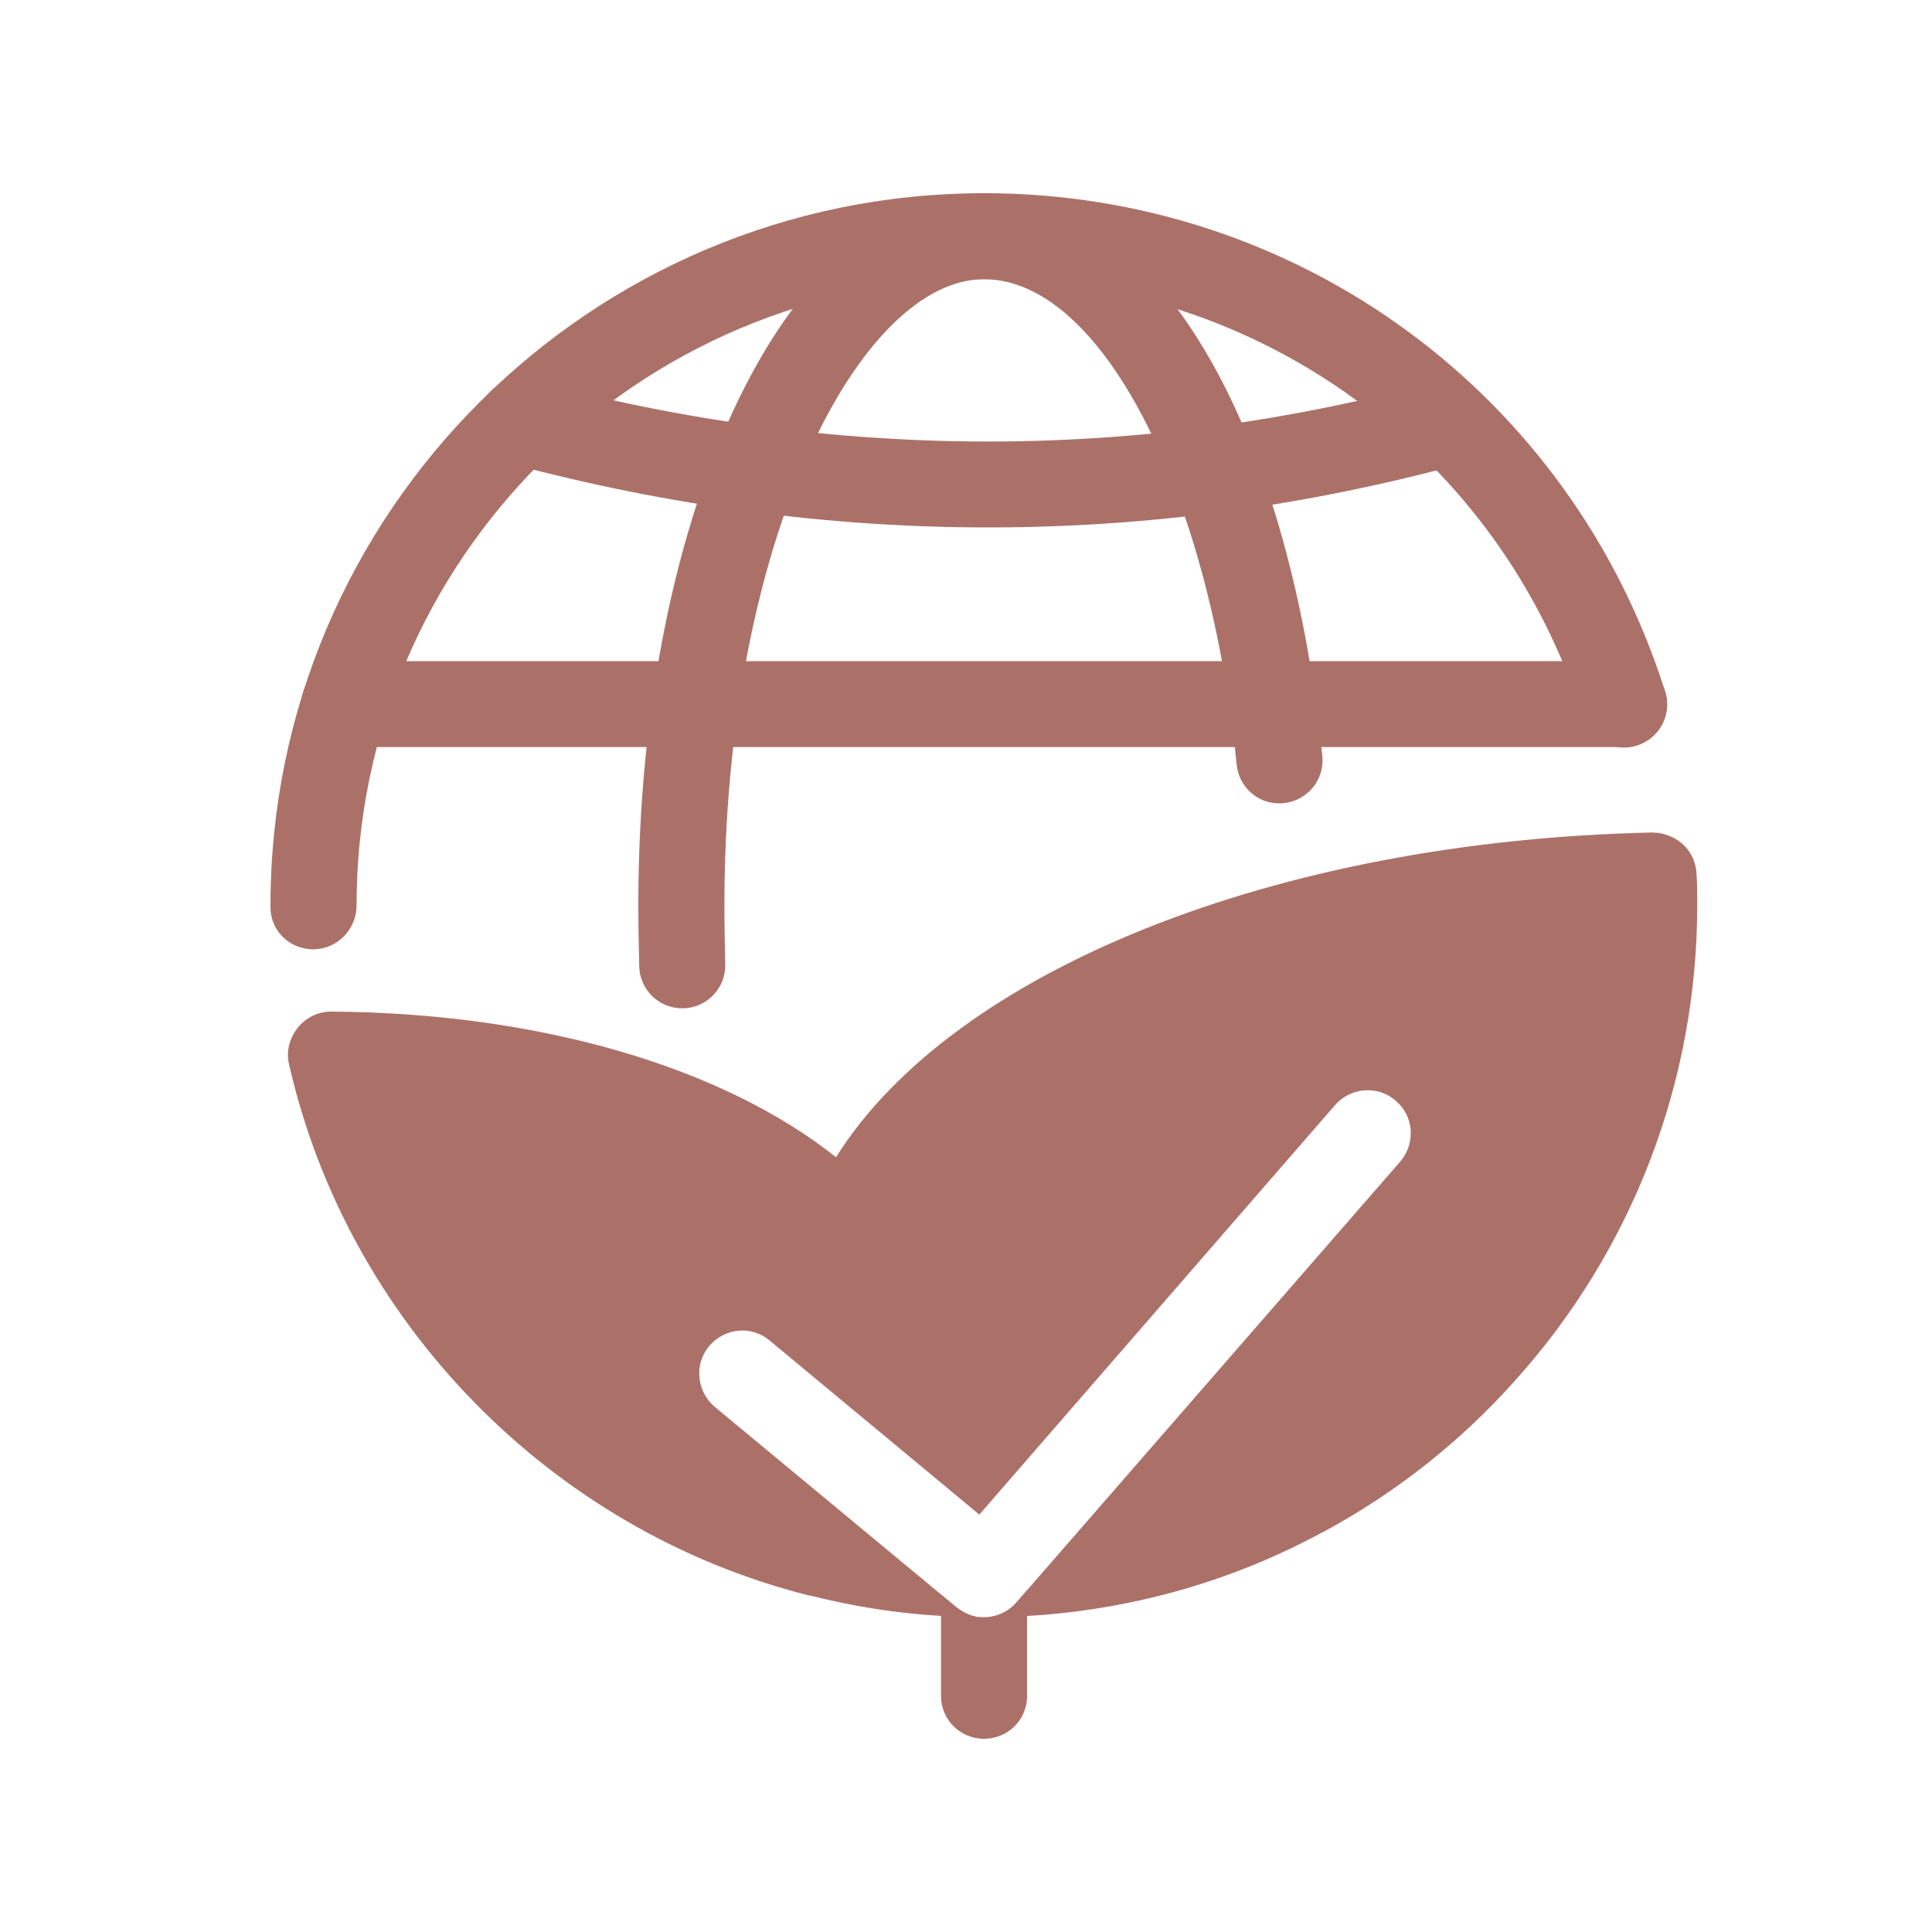 <svg xmlns="http://www.w3.org/2000/svg" fill="none" viewBox="0 0 50 50" height="50" width="50">
<path fill="#AB7169" d="M8.114 24.569C7.498 24.569 7 24.094 7 23.48V23.433C7 13.27 15.284 5 25.467 5C33.576 5 40.66 10.183 43.094 17.9C43.278 18.486 42.952 19.109 42.364 19.295C41.78 19.481 41.153 19.153 40.967 18.567C38.828 11.781 32.599 7.224 25.468 7.224C16.513 7.224 9.228 14.493 9.228 23.433C9.228 24.047 8.73 24.567 8.114 24.567L8.114 24.569Z"></path>
<path fill="#AB7169" d="M25.576 13.65C21.455 13.65 17.314 13.097 13.187 11.994C12.591 11.836 12.241 11.227 12.399 10.632C12.558 10.04 13.171 9.688 13.764 9.846C21.608 11.947 29.491 11.952 37.193 9.868C37.789 9.713 38.399 10.057 38.56 10.652C38.722 11.244 38.371 11.855 37.775 12.016C33.746 13.106 29.669 13.65 25.576 13.65Z"></path>
<path fill="#AB7169" d="M17.656 26.095C17.052 26.095 16.556 25.614 16.543 25.008C16.532 24.488 16.52 23.969 16.52 23.435C16.52 13.1 20.449 5.002 25.467 5.002C29.828 5.002 33.345 10.855 34.222 19.567C34.283 20.178 33.838 20.723 33.225 20.784C32.607 20.854 32.067 20.401 32.005 19.789C31.284 12.628 28.475 7.226 25.467 7.226C22.29 7.226 18.748 13.881 18.748 23.435C18.748 23.95 18.759 24.453 18.77 24.958C18.784 25.572 18.297 26.081 17.681 26.095L17.656 26.095Z"></path>
<path fill="#AB7169" d="M42.03 19.333H8.916C8.3 19.333 7.802 18.836 7.802 18.222C7.802 17.608 8.3 17.11 8.916 17.11H42.03C42.645 17.11 43.144 17.608 43.144 18.222C43.144 18.836 42.645 19.333 42.03 19.333Z"></path>
<path fill="#AB7169" d="M43.924 23.435C43.924 27.993 42.242 32.372 39.19 35.751C37.787 37.319 36.127 38.63 34.256 39.642C34.245 39.653 34.222 39.653 34.211 39.664C34.2 39.664 34.2 39.675 34.189 39.675C31.939 40.887 29.489 41.598 26.938 41.798C26.815 41.81 26.704 41.81 26.581 41.821C26.203 41.843 25.835 41.854 25.468 41.854C25.779 41.854 26.091 41.721 26.303 41.476L26.581 41.154L36.239 30.06C36.639 29.593 36.595 28.893 36.127 28.493C35.67 28.081 34.958 28.137 34.557 28.593L25.345 39.197L19.921 34.695C19.453 34.295 18.751 34.362 18.35 34.84C17.96 35.306 18.027 36.007 18.495 36.407L24.354 41.265L24.755 41.598C24.911 41.72 25.089 41.809 25.278 41.843C24.966 41.854 24.666 41.843 24.354 41.82C23.218 41.754 22.093 41.576 20.99 41.298C20.968 41.298 20.945 41.287 20.923 41.287C14.262 39.608 8.994 34.217 7.479 27.537C7.402 27.214 7.491 26.87 7.702 26.603C7.914 26.336 8.226 26.18 8.571 26.18C13.94 26.214 18.685 27.603 21.636 29.949C24.655 25.136 32.998 21.756 42.766 21.545C43.356 21.556 43.846 21.968 43.902 22.557C43.924 22.846 43.924 23.146 43.924 23.435Z"></path>
<path fill="#AB7169" d="M26.581 41.154V43.888C26.581 44.511 26.08 45 25.467 45C24.854 45 24.353 44.511 24.353 43.888V41.265L24.754 41.599C24.91 41.721 25.088 41.81 25.278 41.843C25.345 41.843 25.4 41.854 25.467 41.854C25.779 41.854 26.091 41.721 26.302 41.476L26.581 41.154Z"></path>
</svg>
